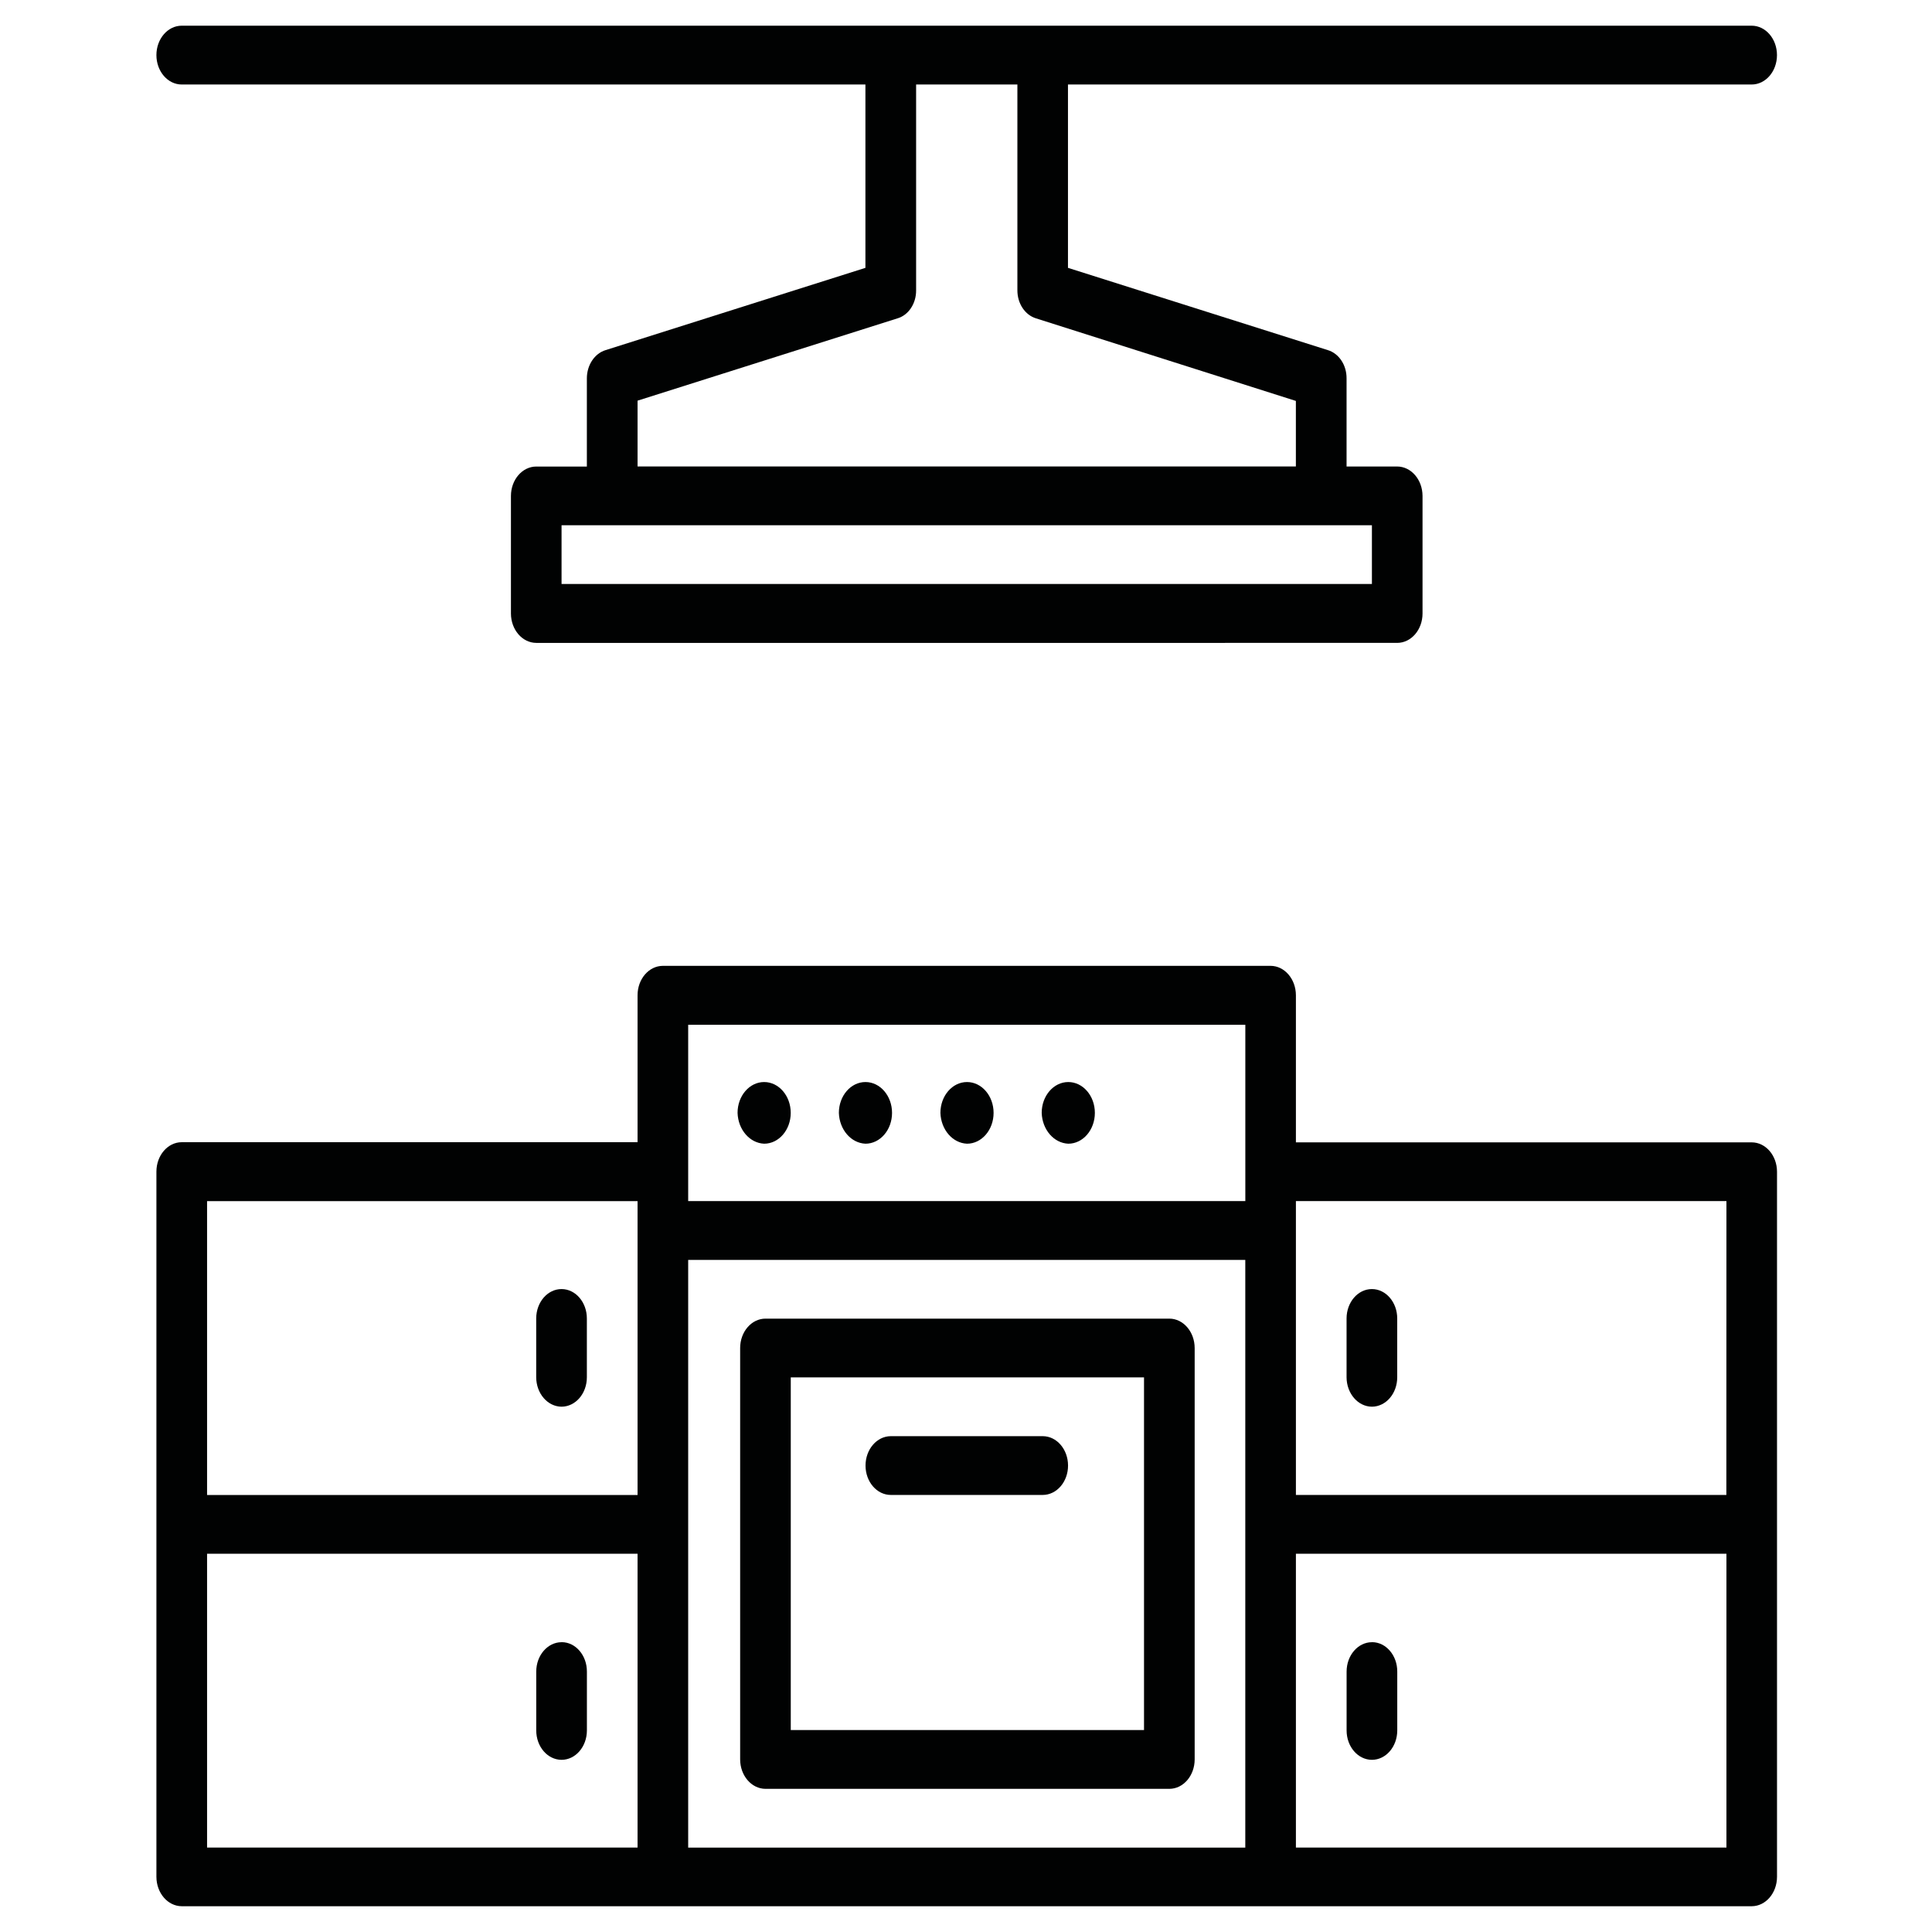 <?xml version="1.0" encoding="utf-8"?>
<!-- Generator: Adobe Illustrator 27.5.0, SVG Export Plug-In . SVG Version: 6.00 Build 0)  -->
<svg version="1.1" id="Camada_1" xmlns="http://www.w3.org/2000/svg" xmlns:xlink="http://www.w3.org/1999/xlink" x="0px" y="0px"
	 viewBox="0 0 500 500" style="enable-background:new 0 0 500 500;" xml:space="preserve">
<style type="text/css">
	.st0{fill:#010202;}
</style>
<g id="Grupo_108">
	<path id="Caminho_161" class="st0" d="M453.34,295.64H335.38v-38.07c-0.01-4.2-2.94-7.6-6.55-7.61H171.55
		c-3.62,0.01-6.55,3.41-6.55,7.61v38.03H47.03c-3.62,0.01-6.54,3.41-6.55,7.61v182.51c0.01,4.2,2.94,7.59,6.55,7.61h406.31
		c3.62-0.01,6.54-3.41,6.55-7.61V303.23C459.88,299.04,456.95,295.64,453.34,295.64L453.34,295.64z M446.78,386.89H335.38v-76.05
		H446.8L446.78,386.89z M178.1,265.21h144.19v45.63H178.1V265.21z M165,310.85v76.05H53.59v-76.05H165z M53.59,402.1H165v76.05
		H53.59V402.1z M178.1,326.06h144.18v152.1H178.1V326.06z M335.38,478.15V402.1H446.8v76.05L335.38,478.15z"/>
	<path id="Caminho_162" class="st0" d="M145.33,364.05c3.62-0.01,6.55-3.41,6.55-7.61v-15.21c0.01-4.2-2.92-7.61-6.54-7.62
		c-3.62-0.01-6.56,3.39-6.57,7.59c0,0.01,0,0.02,0,0.03v15.21C138.79,360.64,141.72,364.03,145.33,364.05"/>
	<path id="Caminho_163" class="st0" d="M145.33,425c-3.62,0.01-6.55,3.41-6.55,7.61v15.21c-0.01,4.2,2.92,7.61,6.54,7.62
		c3.62,0.01,6.56-3.39,6.57-7.59c0-0.01,0-0.02,0-0.03V432.6c0.01-4.18-2.9-7.59-6.5-7.61C145.37,425,145.35,425,145.33,425"/>
	<path id="Caminho_164" class="st0" d="M355.05,364.05c3.62-0.01,6.55-3.41,6.55-7.61v-15.21c0.01-4.2-2.92-7.61-6.54-7.62
		c-3.62-0.01-6.56,3.39-6.57,7.59c0,0.01,0,0.02,0,0.03v15.21C348.51,360.64,351.44,364.03,355.05,364.05"/>
	<path id="Caminho_165" class="st0" d="M355.05,425c-3.62,0.01-6.55,3.41-6.55,7.61v15.21c-0.01,4.2,2.92,7.61,6.54,7.62
		c3.62,0.01,6.56-3.39,6.57-7.59c0-0.01,0-0.02,0-0.03V432.6c0.01-4.18-2.9-7.59-6.5-7.61C355.09,425,355.07,425,355.05,425"/>
	<path id="Caminho_166" class="st0" d="M197.76,295.99c3.8,0,6.88-3.57,6.88-7.98c0-4.41-3.08-7.98-6.88-7.98s-6.88,3.57-6.88,7.98
		l0,0C191.02,292.35,194.02,295.83,197.76,295.99"/>
	<path id="Caminho_167" class="st0" d="M223.98,295.99c3.8,0,6.88-3.57,6.88-7.98c0-4.41-3.08-7.98-6.88-7.98
		c-3.8,0-6.88,3.57-6.88,7.98l0,0C217.24,292.35,220.24,295.83,223.98,295.99"/>
	<path id="Caminho_168" class="st0" d="M250.26,295.99c3.8,0,6.88-3.57,6.88-7.98c0-4.41-3.08-7.98-6.88-7.98s-6.88,3.57-6.88,7.98
		l0,0C243.52,292.35,246.52,295.83,250.26,295.99"/>
	<path id="Caminho_169" class="st0" d="M276.47,295.99c3.8,0,6.88-3.57,6.88-7.98c0-4.41-3.08-7.98-6.88-7.98
		c-3.8,0-6.88,3.57-6.88,7.98l0,0C269.73,292.35,272.73,295.83,276.47,295.99"/>
	<path id="Caminho_170" class="st0" d="M302.63,341.26H198.1c-3.62,0.01-6.55,3.41-6.55,7.61v106.47c0.01,4.2,2.94,7.59,6.55,7.61
		h104.53c3.62-0.01,6.54-3.41,6.55-7.61V348.87C309.17,344.67,306.24,341.27,302.63,341.26z M296.07,447.73h-91.42v-91.26h91.42
		V447.73z"/>
	<path id="Caminho_171" class="st0" d="M230.54,386.89h39.33c3.62-0.01,6.55-3.42,6.54-7.62c-0.01-4.19-2.93-7.58-6.54-7.59h-39.33
		c-3.62,0.01-6.55,3.42-6.54,7.62C224,383.49,226.93,386.89,230.54,386.89"/>
	<path id="Caminho_172" class="st0" d="M47.03,21.87h176.94v47.45l-67.24,21.29c-2.86,0.88-4.85,3.88-4.85,7.31v22.82h-13.1
		c-3.62,0.01-6.54,3.41-6.55,7.61v30.42c0.01,4.2,2.94,7.59,6.55,7.61H361.6c3.62-0.01,6.55-3.41,6.55-7.61v-30.43
		c-0.01-4.2-2.94-7.59-6.55-7.61h-13.11V97.91c0.02-3.44-1.98-6.44-4.85-7.3l-67.25-21.29V21.87h176.94c3.62,0,6.55-3.41,6.55-7.61
		s-2.93-7.61-6.55-7.61H47.03c-3.62,0-6.55,3.41-6.55,7.61S43.41,21.87,47.03,21.87L47.03,21.87z M355.05,151.14H145.33v-15.21
		h209.72V151.14z M335.37,103.76v16.96H165v-17.03l67.24-21.29c2.88-0.83,4.89-3.85,4.85-7.3V21.86h26.21V75.1
		c-0.02,3.44,1.98,6.44,4.85,7.3L335.37,103.76z"/>
</g>
</svg>
